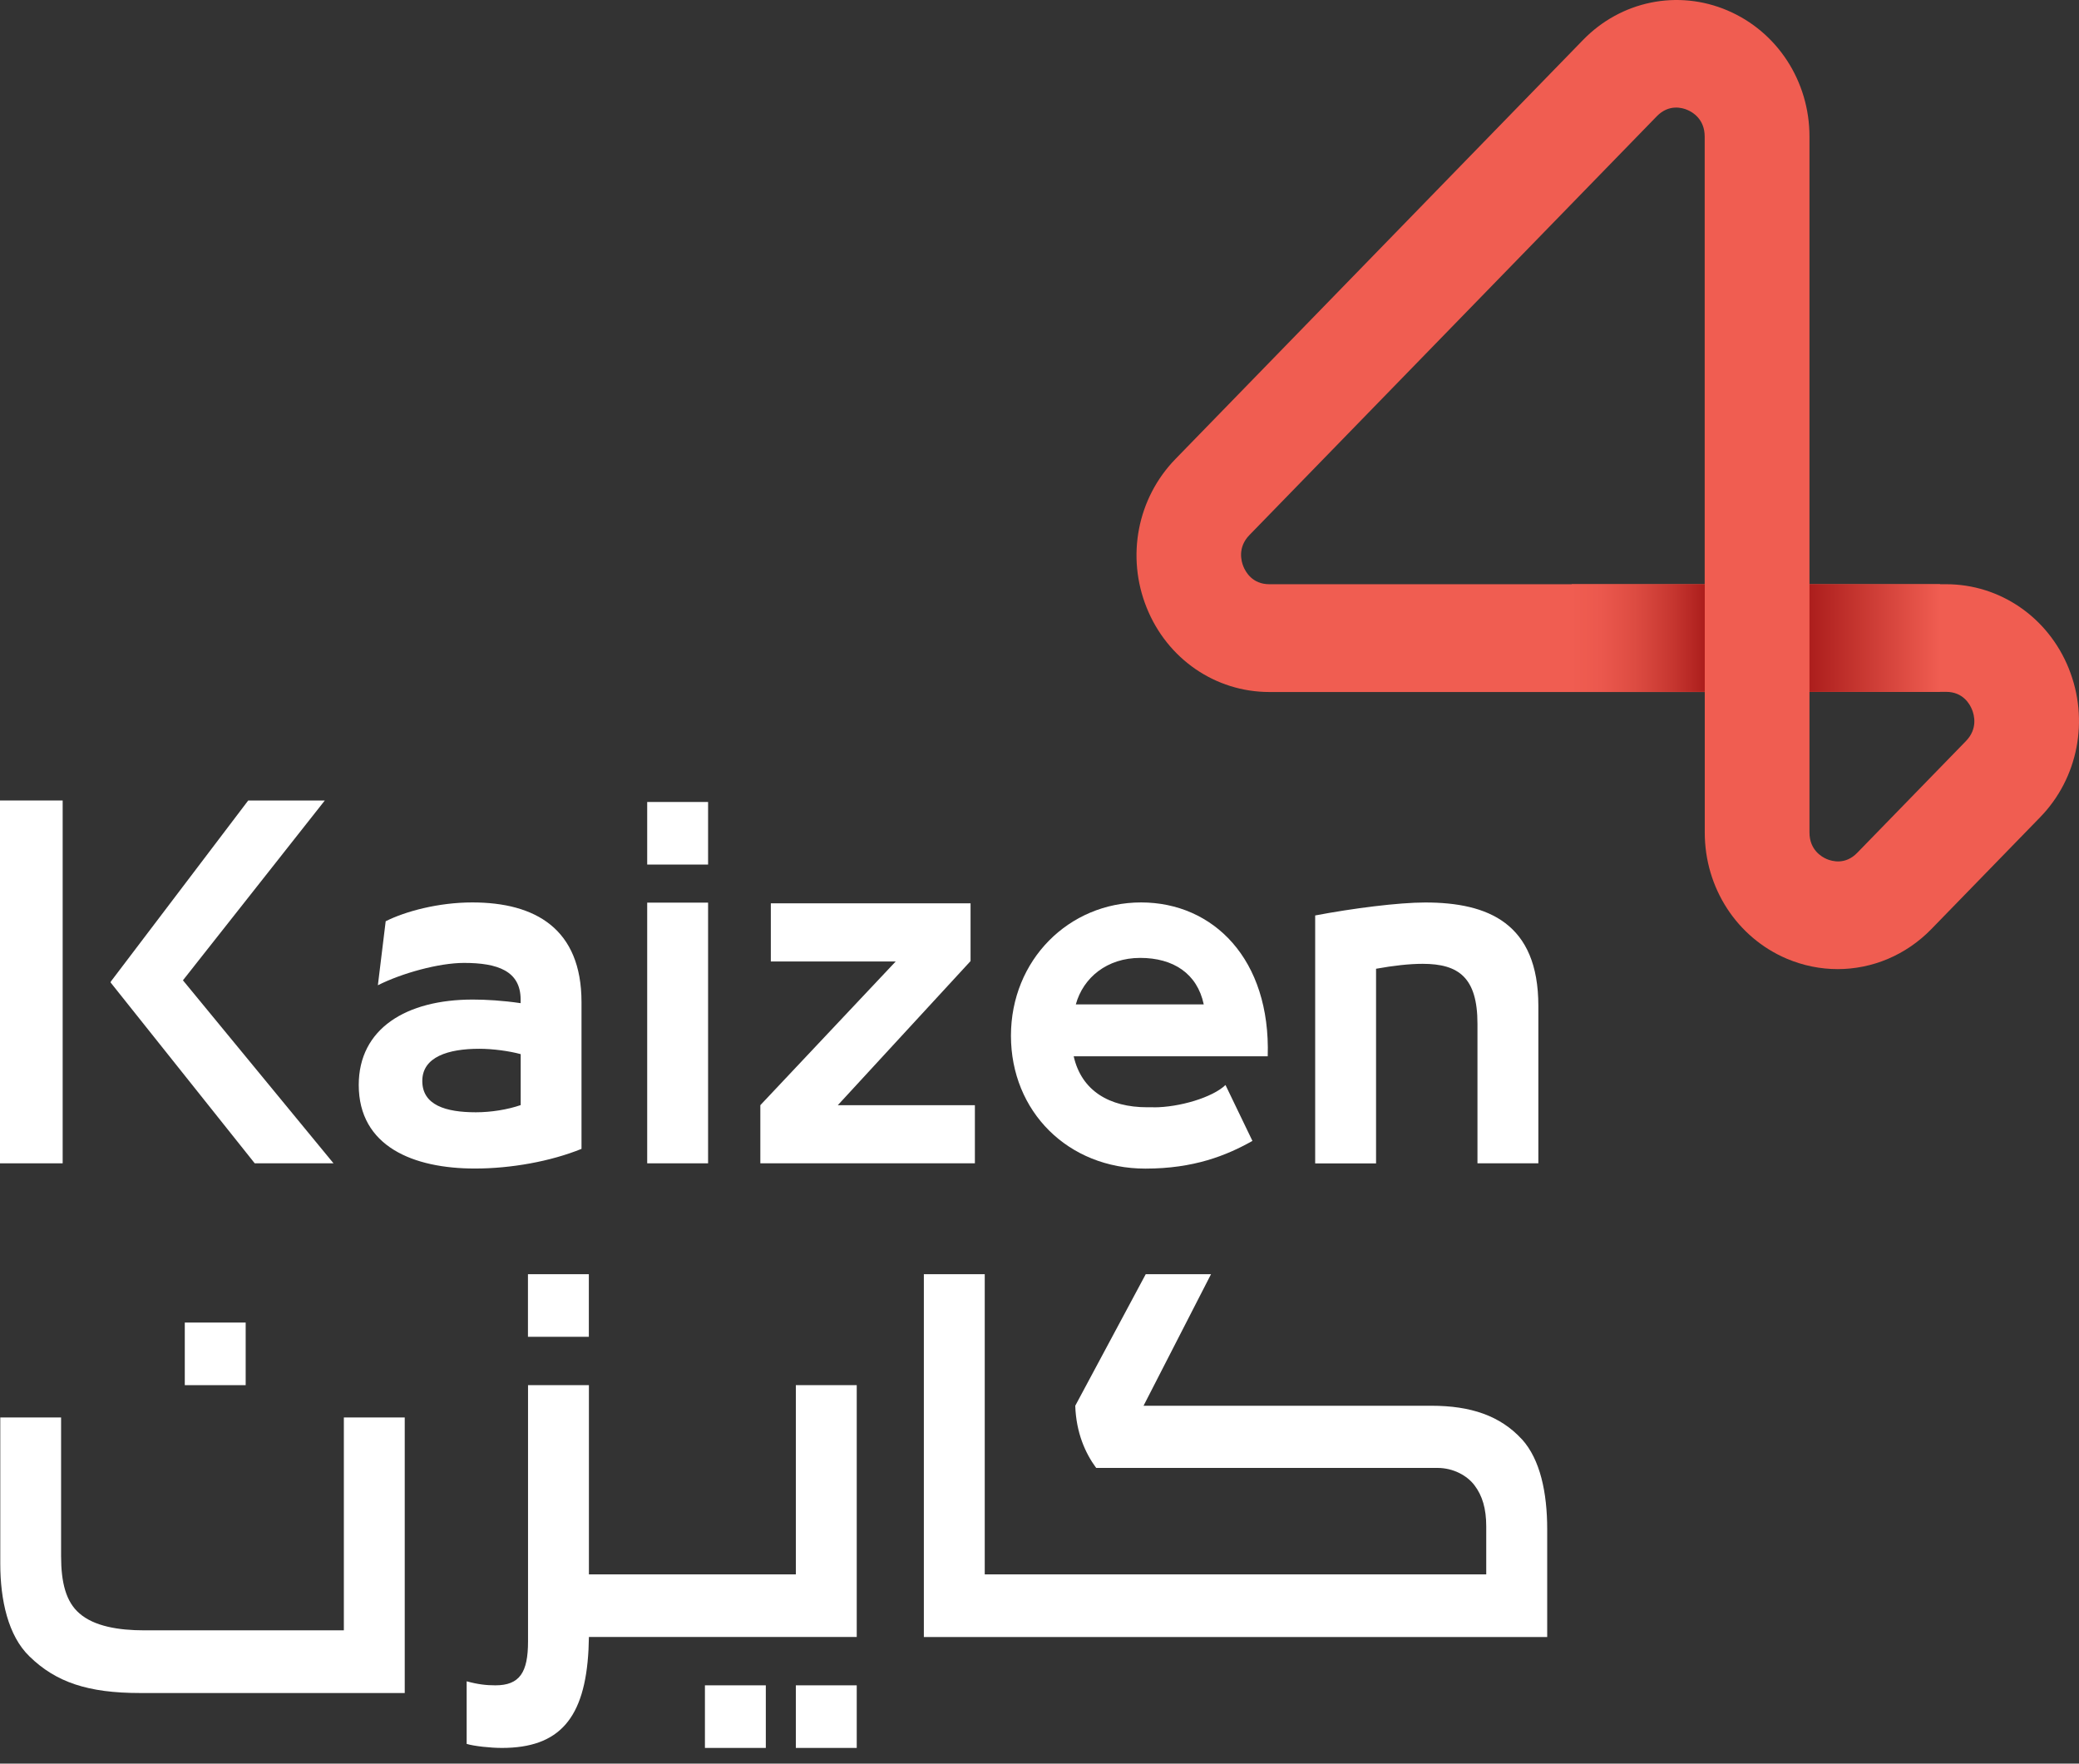 <svg width="112" height="95" viewBox="0 0 112 95" fill="none" xmlns="http://www.w3.org/2000/svg">
<rect x="0" y="0" width="112" height="95" fill="#333333" stroke="none"/>
<path d="M3.376 52.928V62.664H0V43.12H3.376V52.879" fill="white"/>
<path d="M19.326 58.446C19.326 55.408 21.882 53.843 25.469 53.843C26.171 53.843 27.064 53.893 28.047 54.037V53.843C28.047 52.301 26.806 51.869 25 51.869C23.64 51.869 21.646 52.423 20.357 53.072L20.778 49.624C21.834 49.093 23.614 48.611 25.443 48.611C28.841 48.611 31.327 50.031 31.327 53.984V61.886C29.661 62.562 27.53 62.945 25.583 62.945C22.277 62.945 19.326 61.764 19.326 58.438V58.446ZM28.047 56.782C27.438 56.615 26.547 56.494 25.82 56.494C24.154 56.494 22.75 56.927 22.75 58.229C22.75 59.532 24.017 59.915 25.635 59.915C26.455 59.915 27.345 59.771 28.051 59.528V56.782H28.047Z" fill="white"/>
<path d="M34.866 48.622H38.146V62.664H34.866V48.622Z" fill="white"/>
<path d="M41.526 48.66H52.286V51.77L45.135 59.532H52.519V62.664H40.961V59.532L48.252 51.793H41.526V48.66Z" fill="white"/>
<path d="M62.152 59.649C63.534 59.649 65.318 59.118 66.02 58.446L67.471 61.457C66.064 62.25 64.306 62.949 61.705 62.949C57.531 62.949 54.462 59.866 54.462 55.791C54.462 51.717 57.579 48.611 61.472 48.611C65.366 48.611 68.457 51.671 68.295 56.9H57.842C58.263 58.757 59.762 59.645 61.805 59.645H62.156L62.152 59.649ZM57.956 54.105H64.849C64.498 52.442 63.209 51.599 61.425 51.599C59.64 51.599 58.355 52.658 57.956 54.105Z" fill="white"/>
<path d="M70.847 49.313C72.886 48.926 75.347 48.614 76.78 48.614C80.156 48.614 82.874 49.723 82.874 54.181V62.664H79.594V55.145C79.594 52.662 78.586 51.918 76.639 51.918C75.938 51.918 75.069 52.013 74.131 52.184V62.668H70.851V49.317L70.847 49.313Z" fill="white"/>
<path d="M5.966 52.879L13.372 43.12H17.498L9.855 52.806L17.967 62.664H13.723L5.962 52.928" fill="white"/>
<path d="M38.146 43.2H34.866V46.571H38.146V43.2Z" fill="white"/>
<path d="M18.524 87.821H7.772C6.39 87.821 5.075 87.605 4.277 86.906C3.55 86.279 3.291 85.243 3.291 83.822V76.353H0.015V84.233C0.015 86.184 0.436 88.113 1.585 89.222C3.014 90.62 4.75 91.197 7.539 91.197H21.804V76.353H18.524V87.825V87.821Z" fill="white"/>
<path d="M46.154 88.182V74.614H42.874V84.806H31.726V74.614H28.446V88.421C28.446 90.084 27.999 90.783 26.688 90.783C26.196 90.783 25.749 90.733 25.14 90.566V93.938C25.539 94.06 26.429 94.155 27.038 94.155C30.134 94.155 31.515 92.564 31.704 88.854L31.726 88.178H46.154V88.182Z" fill="white"/>
<path d="M81.988 77.53C80.817 76.254 79.221 75.723 77.112 75.723H61.605L65.24 68.637H61.723L57.926 75.723C57.974 77.17 58.465 78.278 59.053 79.072H77.444C78.287 79.072 79.04 79.482 79.435 80.01C79.856 80.564 80.067 81.263 80.067 82.228V84.806H53.05V68.637H49.77V88.182H83.351V82.376C83.351 80.401 82.974 78.616 81.991 77.53H81.988Z" fill="white"/>
<path d="M31.722 68.637H28.442V72.009H31.722V68.637Z" fill="white"/>
<path d="M13.235 71.242H9.955V74.614H13.235V71.242Z" fill="white"/>
<path d="M41.256 90.783H37.976V94.155H41.256V90.783Z" fill="white"/>
<path d="M46.154 90.783H42.874V94.155H46.154V90.783Z" fill="white"/>
<path d="M111.449 36.007C110.338 33.251 107.745 31.47 104.845 31.47H97.48V7.353C97.48 4.372 95.747 1.707 93.065 0.564C90.384 -0.579 87.325 0.047 85.275 2.159L63.323 24.726C61.269 26.837 60.663 29.981 61.775 32.738C62.883 35.495 65.476 37.276 68.38 37.276H91.839V44.847C91.839 47.832 93.571 50.498 96.253 51.641C97.143 52.017 98.074 52.203 98.998 52.203C100.856 52.203 102.677 51.455 104.047 50.046L109.902 44.027C111.956 41.92 112.561 38.776 111.453 36.019L111.449 36.007ZM68.376 31.47C67.467 31.47 67.098 30.801 66.983 30.513C66.865 30.224 66.666 29.484 67.308 28.823L89.261 6.256C89.907 5.599 90.627 5.8 90.904 5.922C91.185 6.039 91.835 6.419 91.835 7.353V31.47H68.376ZM105.909 39.919L100.054 45.937C99.411 46.602 98.691 46.393 98.41 46.275C98.13 46.154 97.48 45.778 97.48 44.84V37.268H104.845C105.754 37.268 106.123 37.936 106.237 38.225C106.356 38.514 106.555 39.254 105.912 39.915L105.909 39.919Z" fill="#F05D51"/>
<path d="M104.513 31.47H97.48V37.268H104.513V31.47Z" fill="url(#paint0_linear_34_8871)"/>
<path style="mix-blend-mode:darken" d="M91.839 31.47H84.669V37.268H91.839V31.47Z" fill="url(#paint1_linear_34_8871)"/>
<defs>
<linearGradient id="paint0_linear_34_8871" x1="97.48" y1="34.371" x2="104.513" y2="34.371" gradientUnits="userSpaceOnUse">
<stop stop-color="#AC1E1C"/>
<stop offset="1" stop-color="#F05D51"/>
</linearGradient>
<linearGradient id="paint1_linear_34_8871" x1="91.839" y1="34.371" x2="84.669" y2="34.371" gradientUnits="userSpaceOnUse">
<stop stop-color="#AC1E1C"/>
<stop offset="0.23" stop-color="#C5352F"/>
<stop offset="0.51" stop-color="#DC4B41"/>
<stop offset="0.78" stop-color="#EB584D"/>
<stop offset="1" stop-color="#F05D51"/>
</linearGradient>
</defs>
</svg>
